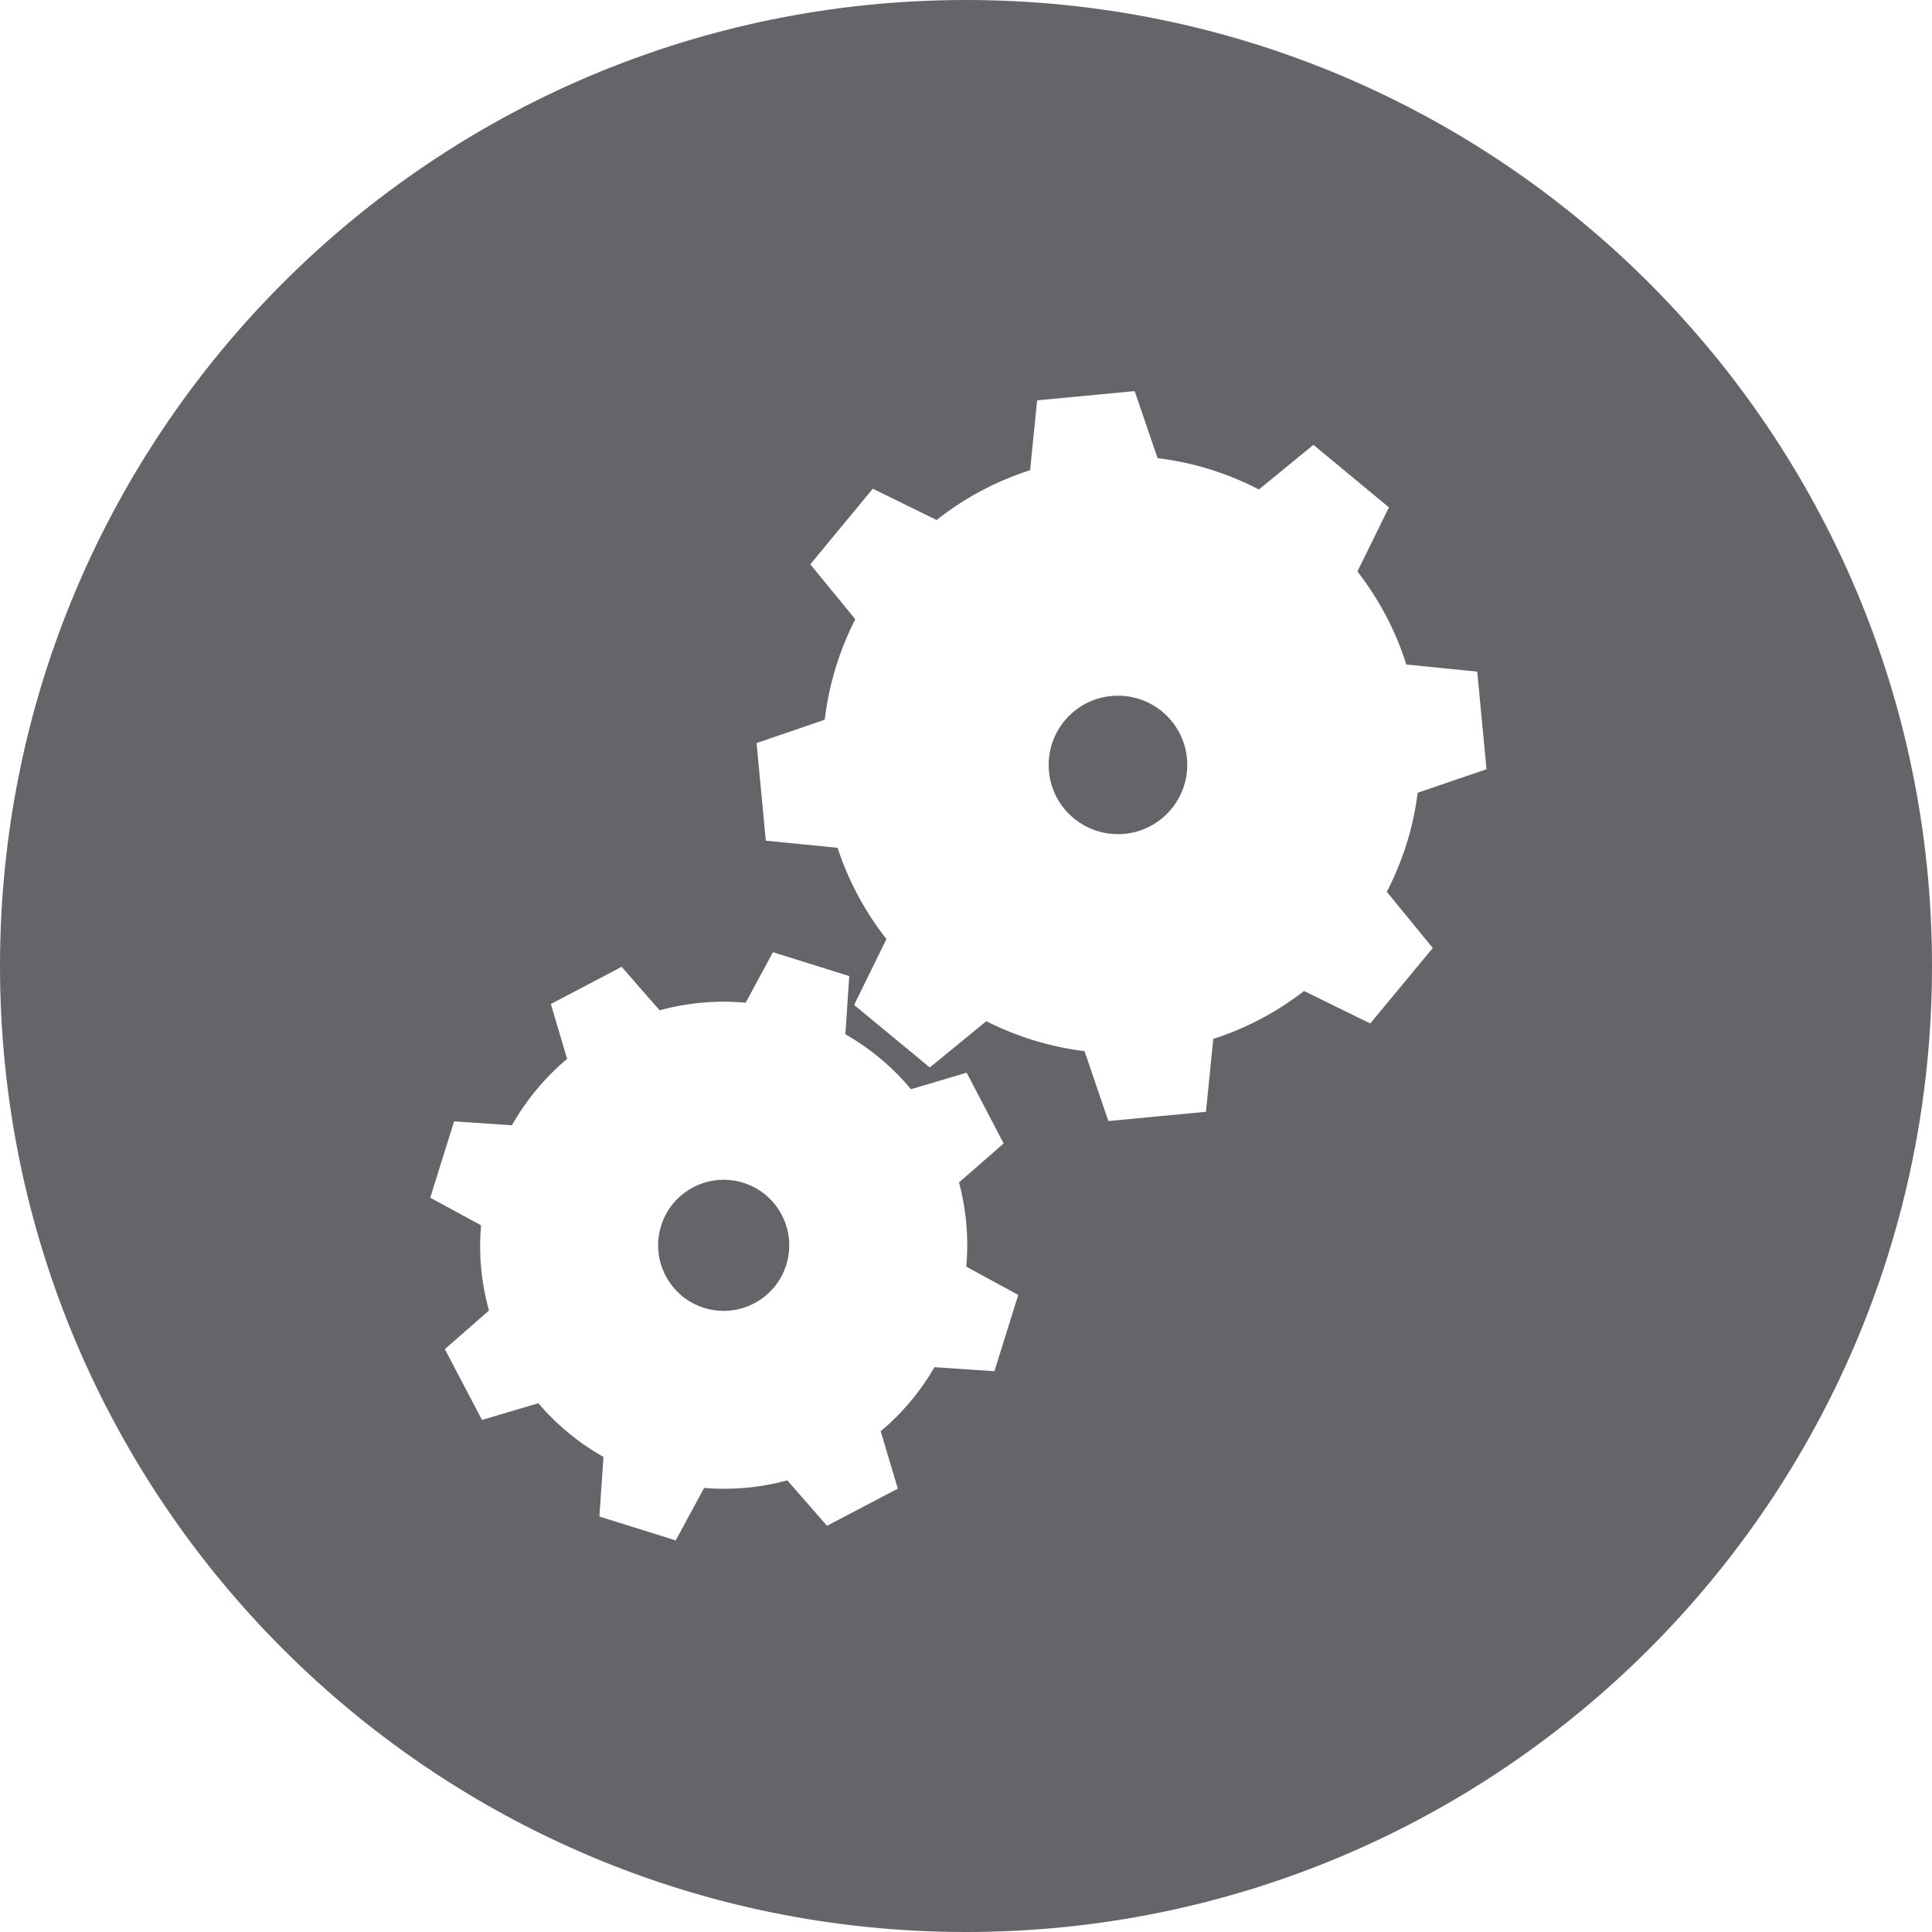 <?xml version="1.0" encoding="UTF-8"?> <svg xmlns="http://www.w3.org/2000/svg" id="Layer_1" data-name="Layer 1" viewBox="0 0 119 119"><defs><style> .cls-1 { fill: #636569; } </style></defs><path class="cls-1" d="m119,59.5c0,32.86-26.64,59.5-59.5,59.5S0,92.36,0,59.5,26.64,0,59.5,0s59.5,26.64,59.5,59.5Zm-50.54-16.63c2.35-.22,4.43,1.5,4.65,3.84s-1.5,4.43-3.85,4.65c-2.35.22-4.43-1.5-4.65-3.84-.22-2.35,1.5-4.43,3.85-4.65Zm-1.62,21.87h-.04s1.47,4.31,1.47,4.31l6.01-.57.45-4.48h-.03c2.07-.66,3.96-1.67,5.62-2.96l4.08,2,3.85-4.65-2.83-3.46c.97-1.88,1.63-3.93,1.9-6.1l4.24-1.45-.57-6.01-4.37-.44c-.66-2.11-1.7-4.04-3.01-5.73l1.94-3.95-4.65-3.85-3.36,2.75c-1.92-1-4.02-1.66-6.24-1.93l-1.41-4.13-6.01.57-.43,4.3c-2.12.68-4.07,1.73-5.76,3.07l-3.93-1.93-3.85,4.66,2.77,3.38c-.97,1.91-1.62,3.99-1.88,6.19l-4.2,1.44.57,6.01,4.42.44c.68,2.07,1.71,3.97,3.01,5.62l-1.99,4.06,4.66,3.85,3.48-2.85c1.88.95,3.93,1.59,6.09,1.85Zm-24.14,8.39c1.98-1.04,4.42-.27,5.45,1.7,1.04,1.98.27,4.42-1.7,5.45-1.98,1.04-4.42.27-5.45-1.7-1.04-1.98-.27-4.42,1.7-5.45Zm-12.58,7.59l-2.72,2.38,2.29,4.36,3.47-1.03c1.15,1.35,2.51,2.46,4.01,3.31l-.25,3.67,4.7,1.47,1.75-3.23c1.71.14,3.46-.01,5.16-.48l-.03.02,2.44,2.79,4.36-2.29-1.05-3.52h-.02c1.35-1.13,2.47-2.47,3.33-3.96l3.69.25,1.47-4.7-3.2-1.74c.15-1.72.01-3.47-.45-5.19l2.75-2.4-2.28-4.36-3.43,1.02c-1.15-1.39-2.53-2.52-4.04-3.39l.24-3.58-4.7-1.47-1.68,3.11c-1.75-.16-3.55-.01-5.3.47l-2.34-2.68-4.36,2.29,1,3.38c-1.39,1.17-2.53,2.56-3.4,4.09l-3.56-.24-1.47,4.7,3.13,1.7c-.15,1.74,0,3.51.49,5.25Z"></path></svg> 